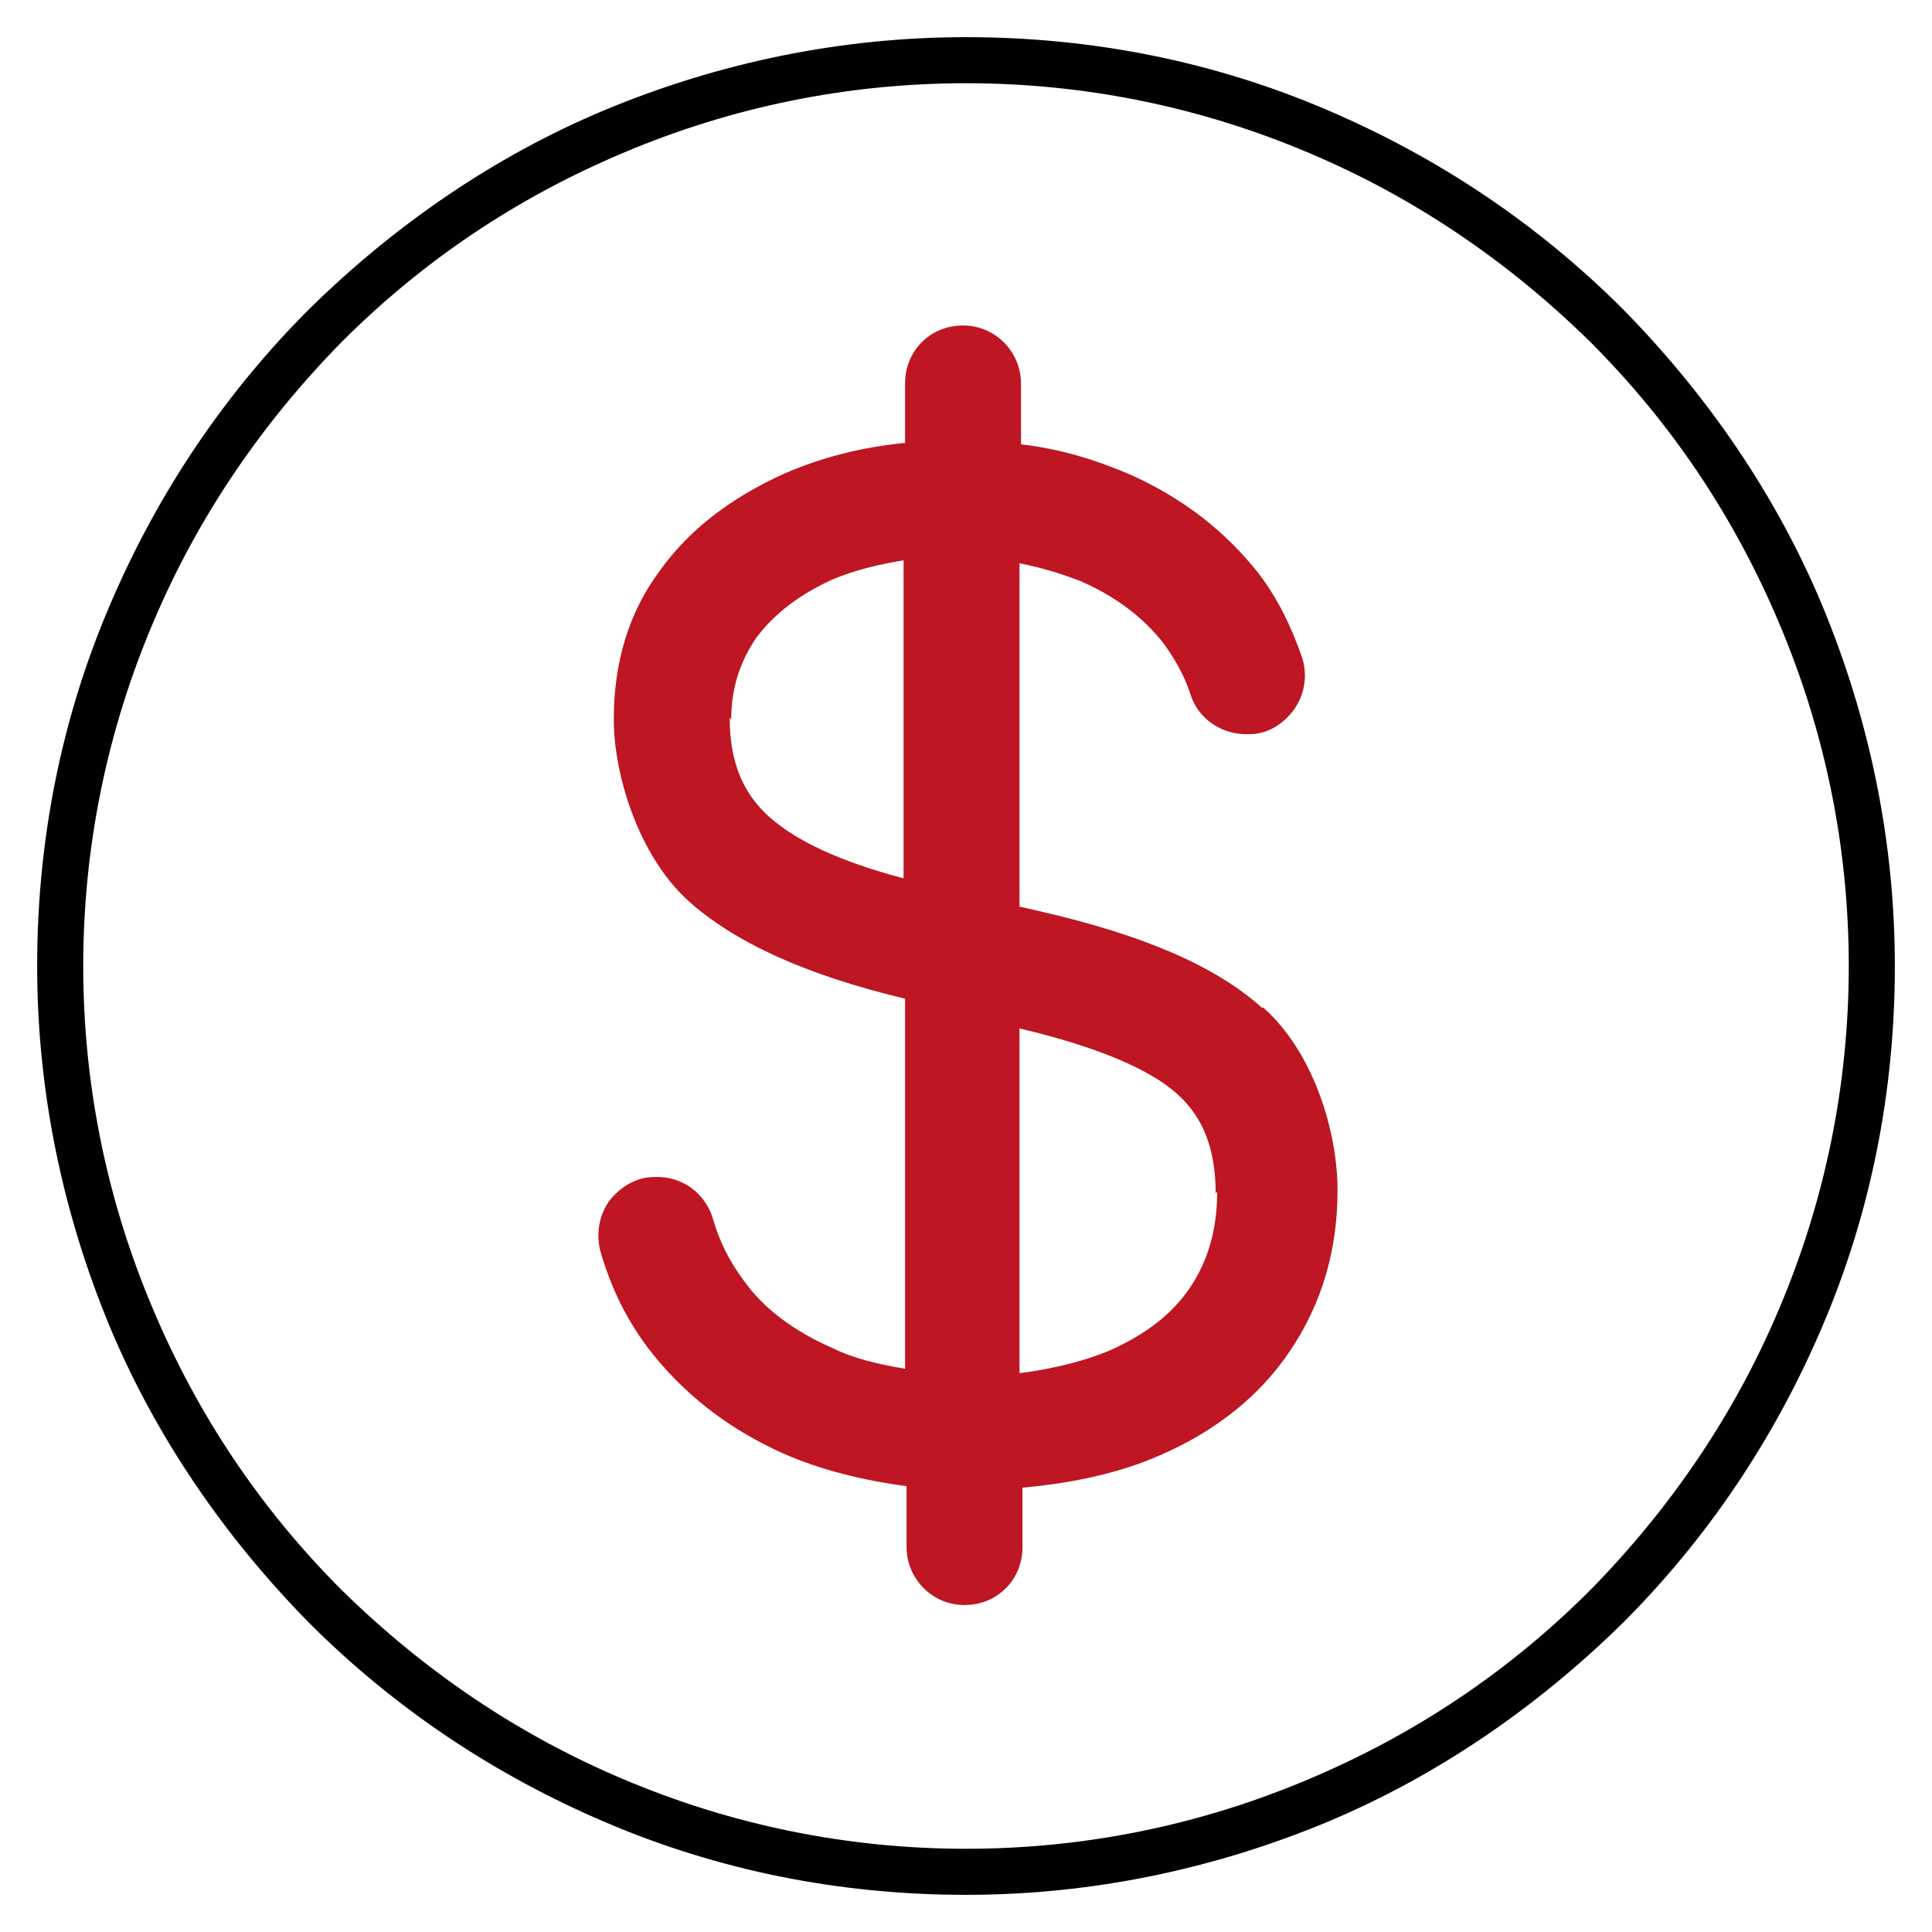<?xml version="1.0" encoding="UTF-8"?>
<svg xmlns="http://www.w3.org/2000/svg" version="1.1" viewBox="0 0 130 130">
  <defs>
    <style>
      .st0 {
        fill: #fff;
      }

      .st1 {
        fill: none;
      }

      .st2 {
        display: none;
      }

      .st3 {
        fill: #010101;
      }

      .st4 {
        stroke: #be1622;
        stroke-miterlimit: 10;
        stroke-width: .5px;
      }

      .st4, .st5 {
        fill: #be1622;
      }
    </style>
  </defs>
  <g id="pesos">
    <g>
      <path class="st5" d="M84.9,67.8c-3.1-2.8-8-4.9-15-6.5l-1.3-.3v-23.1c1.5.3,2.8.7,4.1,1.2,2.3,1,4.2,2.4,5.6,4.2.8,1.1,1.4,2.2,1.8,3.4.5,1.7,2.2,2.8,4,2.7h0c1.2,0,2.3-.7,3-1.7.7-1,.9-2.3.5-3.5-.7-2-1.6-3.9-2.9-5.6-2.2-2.8-5-5-8.5-6.6-2.3-1-4.8-1.8-7.5-2.1v-4.1c0-2.1-1.7-3.9-3.9-3.9s-3.9,1.7-3.9,3.9v4c-3,.3-5.7,1-8.2,2.1-3.5,1.6-6.3,3.7-8.3,6.5-2.1,2.8-3.1,6.2-3.1,10s1.7,9.2,5,12.2c3.1,2.8,7.9,5,14.6,6.6v24.9c-1.8-.3-3.5-.7-4.9-1.4-2.5-1.1-4.6-2.6-6-4.6-.9-1.2-1.6-2.6-2-4-.5-1.8-2.1-3-4-2.9-1.2,0-2.3.7-3,1.6-.7,1-.9,2.2-.6,3.4.7,2.4,1.7,4.5,3.2,6.5,2.3,3,5.3,5.4,9.1,7.1,2.5,1.1,5.3,1.8,8.3,2.2v4.1c0,2.1,1.7,3.9,3.9,3.9s3.9-1.7,3.9-3.9v-4c3.4-.3,6.6-1,9.3-2.2,3.7-1.6,6.7-4,8.7-7,2.1-3.1,3.2-6.7,3.2-10.8s-1.7-9.4-5-12.3ZM81.9,80.2c0,2.5-.6,4.6-1.8,6.4-1.2,1.8-3,3.2-5.5,4.3-1.7.7-3.7,1.2-6,1.5v-23.2c5.1,1.2,8.7,2.7,10.6,4.4,1.8,1.6,2.6,3.8,2.6,6.7ZM49.2,48.4c0-2.1.6-3.9,1.7-5.5,1.2-1.6,2.9-2.9,5.1-3.9,1.4-.6,3-1,4.8-1.3v21.4c-4.2-1.1-7.2-2.5-9-4.1-1.8-1.6-2.7-3.7-2.7-6.7Z"></path>
      <path class="st3" d="M122.6,40.7c-3.1-7.4-7.7-14.1-13.4-19.9-5.7-5.7-12.4-10.2-19.9-13.4-7.7-3.3-15.9-4.9-24.3-4.9s-16.6,1.7-24.3,4.9c-7.4,3.1-14.1,7.7-19.9,13.4-5.7,5.7-10.2,12.4-13.4,19.9-3.3,7.7-4.9,15.9-4.9,24.3s1.7,16.6,4.9,24.3c3.1,7.4,7.7,14.1,13.4,19.9,5.7,5.7,12.4,10.2,19.9,13.4,7.7,3.3,15.9,4.9,24.3,4.9s16.6-1.7,24.3-4.9c7.4-3.1,14.1-7.7,19.9-13.4,5.7-5.7,10.2-12.4,13.4-19.9,3.3-7.7,4.9-15.9,4.9-24.3s-1.7-16.6-4.9-24.3ZM119.7,88.1c-3,7.1-7.3,13.4-12.7,18.9-5.5,5.5-11.8,9.7-18.9,12.7-7.3,3.1-15.1,4.7-23.1,4.7s-15.8-1.6-23.1-4.7c-7.1-3-13.4-7.3-18.9-12.7-5.5-5.5-9.7-11.8-12.7-18.9-3.1-7.3-4.7-15.1-4.7-23.1s1.6-15.8,4.7-23.1c3-7.1,7.3-13.4,12.7-18.9,5.5-5.5,11.8-9.7,18.9-12.7,7.3-3.1,15.1-4.7,23.1-4.7s15.8,1.6,23.1,4.7c7.1,3,13.4,7.3,18.9,12.7,5.5,5.5,9.7,11.8,12.7,18.9,3.1,7.3,4.7,15.1,4.7,23.1s-1.6,15.8-4.7,23.1Z"></path>
    </g>
  </g>
  <g id="atencion_telef" class="st2">
    <g>
      <path class="st3" d="M122.6,40.7c-3.1-7.4-7.7-14.1-13.4-19.9-5.7-5.7-12.4-10.2-19.9-13.4-7.7-3.3-15.9-4.9-24.3-4.9s-16.6,1.7-24.3,4.9c-7.4,3.1-14.1,7.7-19.9,13.4-5.7,5.7-10.2,12.4-13.4,19.9-3.3,7.7-4.9,15.9-4.9,24.3s1.7,16.6,4.9,24.3c3.1,7.4,7.7,14.1,13.4,19.9,5.7,5.7,12.4,10.2,19.9,13.4,7.7,3.3,15.9,4.9,24.3,4.9s16.6-1.7,24.3-4.9c7.4-3.1,14.1-7.7,19.9-13.4,5.7-5.7,10.2-12.4,13.4-19.9,3.3-7.7,4.9-15.9,4.9-24.3s-1.7-16.6-4.9-24.3ZM119.7,88.1c-3,7.1-7.3,13.4-12.7,18.9-5.5,5.5-11.8,9.7-18.9,12.7-7.3,3.1-15.1,4.7-23.1,4.7s-15.8-1.6-23.1-4.7c-7.1-3-13.4-7.3-18.9-12.7-5.5-5.5-9.7-11.8-12.7-18.9-3.1-7.3-4.7-15.1-4.7-23.1s1.6-15.8,4.7-23.1c3-7.1,7.3-13.4,12.7-18.9,5.5-5.5,11.8-9.7,18.9-12.7,7.3-3.1,15.1-4.7,23.1-4.7s15.8,1.6,23.1,4.7c7.1,3,13.4,7.3,18.9,12.7,5.5,5.5,9.7,11.8,12.7,18.9,3.1,7.3,4.7,15.1,4.7,23.1s-1.6,15.8-4.7,23.1Z"></path>
      <g>
        <path class="st0" d="M98.7,91.8c-.8-5.4-1.5-7.5-9-8.3-2.8-.3-10.6-1.1-13.5-2.8-2.9-1.6-2.4-9.9-2.4-9.9h-15.8s.5,8.2-2.4,9.9c-2.9,1.6-10.6,2.4-13.5,2.8-7.5.9-8.2,2.9-9,8.3-.7,4.3-.7,10.2-.7,10.2h67s0-5.8-.7-10.2Z"></path>
        <path class="st4" d="M99.4,103.1H32.3c-.3,0-.6-.1-.8-.3-.2-.2-.3-.5-.3-.8,0-.2,0-5.9.7-10.3.9-6,2-8.4,10-9.3h.5c3-.4,10-1.2,12.5-2.6,1.6-.9,2-5.7,1.8-8.8,0-.3,0-.6.3-.9.2-.2.5-.4.8-.4h15.8c.3,0,.6.1.8.4.2.2.3.5.3.9-.2,3.1.3,7.9,1.8,8.8,2.5,1.4,9.5,2.2,12.5,2.6h.5c8,1,9.1,3.4,10,9.4.7,4.4.7,10.1.7,10.3,0,.3-.1.6-.3.8-.2.2-.5.3-.8.3ZM33.5,100.8h64.7c0-1.9-.2-5.8-.7-8.8-.7-4.9-1-6.6-8-7.4h-.5c-3.4-.4-10.5-1.2-13.4-2.9-2.8-1.6-3.1-7.1-3-9.7h-13.4c0,2.7-.3,8.2-3,9.7-2.9,1.7-10,2.5-13.4,2.9h-.5c-7,.9-7.3,2.5-8,7.4-.5,3.1-.6,6.9-.7,8.8Z"></path>
        <path class="st0" d="M83.6,50.2h-.4c.1-1.2.3-2.4.4-3.5.8-5.8,2.5-22.8-17.8-22.8s-18.6,17-17.8,22.8c.1,1.1.3,2.3.4,3.5h-.4c-3.1-2.3-3.3,3.7-2.1,5.7,1.1,1.7,1.1,1.9,1.7,3.7.5,1.4,1.3,1.6,1.9,1.4,0,.8.2,1.5.2,2.1.3,3.1,7.8,9.4,9.5,11.4,1.6,1.8,4.3,1.1,5.1,1.1.9,0,1.3,0,1.3,0,0,0,.4,0,1.3,0,.9,0,3.5.8,5.1-1.1,1.7-2,9.2-8.2,9.5-11.4,0-.6.1-1.3.2-2.1.7.2,1.4,0,1.9-1.4.6-1.9.7-2,1.7-3.7,1.3-2,1-8-2.1-5.7Z"></path>
        <path class="st4" d="M69.1,77c-.6,0-1.2,0-1.6-.1-.2,0-.3,0-.4,0h-1.2c0,0-1.2,0-1.2,0-.1,0-.3,0-.4,0-.4,0-1,.1-1.6.1-1.7,0-3.1-.6-4-1.7-.4-.5-1.2-1.2-2.1-2.1-4.1-3.9-7.5-7.4-7.7-9.9,0-.3,0-.7-.1-1.1-.7-.2-1.5-.7-2-2.1v-.4c-.6-1.5-.7-1.6-1.6-3.1-1.1-1.7-1.2-5-.3-6.7.5-.9,1.4-1.4,2.3-1.3,0-.6-.1-1.2-.2-1.7-.4-3.1-1.6-12.4,3.7-18.5,3.3-3.7,8.4-5.6,15.2-5.6s12,1.9,15.2,5.6c5.4,6.1,4.1,15.4,3.7,18.5,0,.6-.1,1.1-.2,1.7,1,0,1.8.4,2.3,1.3.9,1.7.8,5-.3,6.7-.9,1.4-1,1.6-1.5,3.1v.4c-.6,1.4-1.4,1.9-2.1,2.1,0,.4,0,.8-.1,1.1-.2,2.6-3.6,6-7.7,9.9-.9.9-1.7,1.7-2.1,2.1-1,1.1-2.3,1.7-4,1.7ZM65.9,74.4s0,0,0,0h1.3c.2,0,.4,0,.6.1.4,0,.8.1,1.3.1,1,0,1.8-.3,2.3-.9.5-.5,1.3-1.3,2.3-2.3,2.4-2.3,6.8-6.6,7-8.5,0-.6.1-1.3.2-2.1,0-.3.2-.6.5-.8.3-.2.6-.3.9-.2,0,0,0,0,.1,0,.2,0,.4-.6.5-.7v-.4c.7-1.6.8-1.9,1.9-3.6.8-1.2.6-4.1.1-4.5,0,0-.2,0-.5.3-.2.1-.4.2-.7.2h-.4c-.3,0-.6-.1-.9-.4-.2-.2-.3-.6-.3-.9.1-1.2.3-2.4.4-3.5.4-2.8,1.5-11.4-3.2-16.7-2.8-3.2-7.4-4.8-13.5-4.8s-10.7,1.6-13.5,4.8c-4.7,5.3-3.5,13.9-3.2,16.7.1,1.1.3,2.3.4,3.5,0,.3,0,.7-.3.9-.2.2-.5.4-.9.4h-.4c-.2,0-.5,0-.7-.2-.4-.3-.6-.3-.6-.3-.5.4-.6,3.2.2,4.5,1,1.6,1.2,2,1.7,3.6v.4c.2.1.4.7.6.7s0,0,.1,0c.3,0,.7,0,.9.2.3.2.4.5.5.8,0,.8.2,1.5.2,2.1.2,1.9,4.6,6.2,7,8.5,1,1,1.8,1.7,2.3,2.3.5.6,1.2.9,2.3.9s.9,0,1.3-.1c.2,0,.5,0,.6,0h1.3c0,0,0,0,0,0Z"></path>
        <path class="st0" d="M79.6,23.9c-4.3-1.9-6.4-.8-6.4-.8h0c-1.2-1.2-4.1-3.3-10.7-2.4-9.1,1.2-10,3.3-13.3,2.5,0,0-1.5,2.6-2.2,5.9-1.3,6.3-1.3,12.8,1.3,20.5.8,3.1,1.6,5.4,1.6,5.4,0,0-.9-11.1.9-15.5,1.7-4.4,7.7-5.4,9.7-3.4,2,1.9,5.4,1.7,5.4,1.7,0,0,3.4.2,5.4-1.7,1.7-1.6,6.2-1.2,8.6,1.6l.8,1.2c.1.2.2.4.3.6,1.7,4.4.9,15.5.9,15.5,0,0,1.9-5.1,2.6-10.7h0c2.4-14-.9-18.5-4.8-20.2Z"></path>
        <path class="st4" d="M49.9,56c-.5,0-.9-.3-1.1-.8,0,0-.8-2.3-1.6-5.5-2.4-7-2.8-13.7-1.3-21,.7-3.4,2.2-6.1,2.3-6.2.3-.4.8-.7,1.3-.5,1.4.3,2.3,0,4.1-.5,1.8-.6,4.3-1.4,8.8-2,1.1-.2,2.2-.2,3.2-.2,4.2,0,6.7,1.4,8,2.5.4,0,.8-.1,1.4-.1,1.5,0,3.2.4,5.1,1.2,5.8,2.6,7.6,9.4,5.5,21.5-.7,5.6-2.5,10.7-2.6,10.9-.2.5-.8.8-1.3.7-.6-.1-.9-.6-.9-1.2,0-.1.8-10.9-.8-15,0-.2-.1-.3-.2-.5l-.7-1c-1.1-1.3-3-2.1-4.8-2.1s-1.7.2-2.1.6c-1.9,1.8-4.8,2-5.9,2s-.3,0-.3,0c0,0-.2,0-.3,0-1.1,0-4-.2-5.9-2-.4-.4-1.2-.6-2.1-.6-2.1,0-4.7,1.1-5.7,3.6-1.5,3.8-.9,13.2-.8,14.8,0,0,0,.2,0,.3,0,.6-.5,1.1-1.1,1.1,0,0,0,0,0,0ZM49.8,24.4c-.5.9-1.2,2.7-1.7,4.8-1.2,5.9-1.1,11.3.4,17,.1-2.8.4-5.6,1.1-7.4,1.4-3.5,5-5.1,7.9-5.1s2.9.4,3.7,1.3c1.3,1.3,3.6,1.4,4.3,1.4s.2,0,.3,0c0,0,0,0,.1,0,0,0,.1,0,.3,0,.7,0,3-.1,4.3-1.4.8-.8,2.2-1.3,3.7-1.3,2.5,0,5,1.1,6.6,3,0,0,0,0,0,0l.8,1.2s0,0,0,.1c.1.2.3.5.4.8.6,1.6.9,3.8,1.1,6.2,0-.4.1-.7.2-1.1,2.4-14.3-1.2-17.7-4.2-19-1.9-.9-3.3-1-4.2-1s-1.2.1-1.2.2c-.1,0-.2,0-.3.1-.4,0-.7,0-1-.4-.8-.9-2.7-2.3-6.8-2.3s-1.8,0-2.8.2c-4.3.6-6.7,1.3-8.4,1.9-1.6.5-2.9.9-4.4.7Z"></path>
        <path class="st4" d="M69.7,70.6c-.6,0-1.1-.5-1.1-1.1s.5-1.1,1.1-1.1c6,0,10.3-1.5,12.8-4.3,2.9-3.3,2.5-7.4,2.5-7.4,0-.6.4-1.2,1-1.3.6,0,1.2.4,1.3,1,0,.2.6,5.1-3,9.2-3,3.4-7.9,5.1-14.6,5.1Z"></path>
        <path class="st0" d="M89.6,52.8c0-4.2-1.8-7.7-3.9-7.7h0s-1.4,0-1.4,0v.5c-1.6,1.1-2.9,3.9-2.9,7.2s1.3,6.1,2.9,7.2v.5h1.4c2.2,0,3.9-3.5,3.9-7.7Z"></path>
        <path class="st4" d="M85.7,61.6h-1.4c-.6,0-1.1-.5-1.1-1.1-1.7-1.5-2.9-4.6-2.9-7.8s1.1-6.2,2.9-7.8c0-.6.5-1.1,1.1-1.1h1.4s0,0,.1,0c2.8.1,4.9,3.9,4.9,8.8s-2.1,8.7-4.9,8.8c0,0,0,0-.1,0ZM85.2,59.3h.4s0,0,0,0c1.2,0,2.8-2.5,2.8-6.5s-1.6-6.5-2.8-6.5c0,0,0,0,0,0h-.4c0,.1-.2.2-.3.3-1.2.8-2.4,3.2-2.4,6.3s1.2,5.5,2.4,6.3c.1,0,.2.2.3.3Z"></path>
        <path class="st0" d="M85.8,58.9c0,1-.7,1.8-1.5,1.8h-1.5c-.8,0-1.5-.8-1.5-1.8v-12.1c0-1,.7-1.8,1.5-1.8h1.5c.8,0,1.5.8,1.5,1.8v12.1Z"></path>
        <path class="st4" d="M84.3,61.8h-1.5c-1.4,0-2.6-1.3-2.6-3v-12.1c0-1.6,1.2-3,2.6-3h1.5c1.4,0,2.6,1.3,2.6,3v12.1c0,1.6-1.2,3-2.6,3ZM82.9,46.1c0,0-.3.2-.3.7v12.1c0,.4.2.7.3.7h1.5c0,0,.3-.2.3-.7v-12.1c0-.4-.2-.7-.3-.7h-1.5Z"></path>
        <path class="st0" d="M42.1,52.8c0-4.2,1.8-7.7,3.9-7.7h0s1.4,0,1.4,0v.5c1.6,1.1,2.9,3.9,2.9,7.2s-1.3,6.1-2.9,7.2v.5h-1.4c-2.2,0-3.9-3.5-3.9-7.7Z"></path>
        <path class="st4" d="M47.5,61.6h-1.4s0,0-.1,0c-2.8-.1-4.9-3.9-4.9-8.8s2.1-8.7,4.9-8.8c0,0,0,0,.1,0h1.4c.6,0,1.1.5,1.1,1.1,1.7,1.5,2.9,4.6,2.9,7.8s-1.1,6.2-2.9,7.8c0,.6-.5,1.1-1.1,1.1ZM46.1,59.3h.4c0-.1.2-.2.3-.3,1.2-.8,2.4-3.2,2.4-6.3s-1.2-5.5-2.4-6.3c-.1,0-.2-.2-.3-.3h-.4s0,0,0,0c-1.2,0-2.8,2.5-2.8,6.5s1.6,6.5,2.8,6.5c0,0,0,0,0,0Z"></path>
        <path class="st0" d="M45.9,58.9c0,1,.7,1.8,1.5,1.8h1.5c.8,0,1.5-.8,1.5-1.8v-12.1c0-1-.7-1.8-1.5-1.8h-1.5c-.8,0-1.5.8-1.5,1.8v12.1Z"></path>
        <path class="st4" d="M48.9,61.8h-1.5c-1.4,0-2.6-1.3-2.6-3v-12.1c0-1.6,1.2-3,2.6-3h1.5c1.4,0,2.6,1.3,2.6,3v12.1c0,1.6-1.2,3-2.6,3ZM47.4,46.1c0,0-.3.2-.3.7v12.1c0,.4.2.7.3.7h1.5c0,0,.3-.2.3-.7v-12.1c0-.4-.2-.7-.3-.7h-1.5Z"></path>
        <path class="st4" d="M85.7,46.9c-.6,0-1.1-.5-1.1-1.1,0-10.8-8.4-19.6-18.7-19.6s-18.7,8.8-18.7,19.6-.5,1.1-1.1,1.1-1.1-.5-1.1-1.1c0-12,9.4-21.9,21-21.9s21,9.8,21,21.9-.5,1.1-1.1,1.1Z"></path>
        <path class="st0" d="M66.1,67.8h5.4c.9,0,1.6.7,1.6,1.6h0c0,.9-.7,1.6-1.6,1.6h-5.4c-.9,0-1.6-.7-1.6-1.6h0c0-.9.7-1.6,1.6-1.6Z"></path>
        <path class="st4" d="M71.5,72.2h-5.4c-1.5,0-2.7-1.2-2.7-2.7s1.2-2.8,2.7-2.8h5.4c1.5,0,2.7,1.2,2.7,2.7s-1.2,2.8-2.7,2.8ZM66.1,69c-.2,0-.4.2-.4.4s.2.5.4.5h5.4c.2,0,.4-.2.4-.4s-.2-.5-.4-.5h-5.4Z"></path>
        <path class="st0" d="M65.7,81.4l-8.3-3.6h0c-.4,1.3-.9,2.4-1.8,2.9-2.9,1.6-10.6,2.4-13.5,2.8-7.5.9-8.2,2.9-9,8.3-.7,4.3-.7,10.2-.7,10.2h67s0-5.8-.7-10.2c-.8-5.4-1.5-7.5-9-8.3-2.8-.3-10.6-1.1-13.5-2.8-.9-.5-1.4-1.6-1.8-2.9h0s-8.7,3.6-8.7,3.6Z"></path>
        <path class="st4" d="M99.4,103.1s0,0,0,0H32.3c-.3,0-.6-.1-.8-.3-.2-.2-.3-.5-.3-.8,0-.2,0-5.9.7-10.3.9-6,2-8.4,10-9.3h.5c3-.4,10-1.2,12.5-2.6.5-.3.9-1.1,1.3-2.2.2-.6.9-1,1.6-.7l7.9,3.4,8.2-3.4c.4-.1.8-.1,1.1.1.2.2.4.4.5.6.3,1.1.8,1.9,1.3,2.2,2.5,1.4,9.5,2.2,12.5,2.6h.5c8,1,9.1,3.4,10,9.4.6,3.9.7,8.9.7,10.1,0,0,0,.2,0,.2,0,.6-.5,1.1-1.1,1.1ZM33.5,100.8h64.7c0-1.9-.2-5.8-.7-8.8-.7-4.9-1-6.6-8-7.4h-.5c-3.4-.4-10.5-1.2-13.4-2.9-.8-.5-1.4-1.2-1.9-2.3l-7.5,3.1c-.3.1-.6.1-.9,0l-7.2-3.1c-.5,1.1-1.1,1.9-1.9,2.3-2.9,1.7-10,2.5-13.4,2.9h-.5c-7,.9-7.3,2.5-8,7.4-.5,3.1-.6,6.9-.7,8.8Z"></path>
        <polygon class="st0" points="66.3 85.9 65.9 85.3 65.5 85.9 61.4 101.3 63.7 102 65.9 102 68 102 70.3 101.3 66.3 85.9"></polygon>
        <path class="st4" d="M68,103.1h-4.2c-.1,0-.2,0-.3,0l-2.3-.7c-.6-.2-.9-.8-.8-1.4l4-15.4c0-.1,0-.3.2-.4l.4-.6c.2-.3.6-.5.9-.5h0c.4,0,.7.2.9.5l.4.6c0,.1.1.2.2.4l4,15.4c.2.6-.2,1.2-.8,1.4l-2.3.7c-.1,0-.2,0-.3,0ZM63.9,100.8h3.9l1.1-.3-3-11.6-3,11.6,1.1.3Z"></path>
        <path class="st0" d="M50.3,82.3h0c-3.1.6-6.5,1-8.2,1.2-7.5.9-8.2,2.9-9,8.3-.7,4.3-.7,10.2-.7,10.2h31.4l-13.4-19.7Z"></path>
        <path class="st4" d="M63.7,103.1h-31.4c-.3,0-.6-.1-.8-.3-.2-.2-.3-.5-.3-.8,0-.2,0-5.9.7-10.3.9-6,2-8.4,10-9.3h.5c1.8-.3,4.9-.6,7.6-1.2.4,0,.9,0,1.2.5l13.4,19.7c.2.4.3.8,0,1.2-.2.4-.6.6-1,.6ZM33.5,100.8h28l-11.8-17.3c-2.7.5-5.4.8-7.1,1h-.5c-7,.9-7.3,2.5-8,7.4-.5,3.1-.6,6.9-.7,8.8Z"></path>
        <path class="st0" d="M99.4,102s0-5.8-.7-10.2c-.8-5.4-1.5-7.5-9-8.3-1.7-.2-5.1-.6-8.2-1.2h0l-13.4,19.7h31.4Z"></path>
        <path class="st4" d="M99.4,103.1h-31.4c-.4,0-.8-.2-1-.6-.2-.4-.2-.8,0-1.2l13.4-19.7c.3-.4.7-.6,1.2-.5,2.8.5,5.8.9,7.6,1.1h.5c8,1,9.1,3.4,10,9.4.7,4.4.7,10.1.7,10.3,0,.3-.1.6-.3.8-.2.2-.5.3-.8.3ZM70.2,100.8h28c0-1.9-.2-5.8-.7-8.8-.7-4.9-1-6.6-8-7.4h-.5c-1.7-.3-4.4-.6-7.1-1l-11.8,17.3Z"></path>
        <polygon class="st0" points="63 84.2 65.7 87.1 68.8 84.2 65.7 81.4 63 84.2"></polygon>
        <path class="st4" d="M65.7,88.2c-.3,0-.6-.1-.8-.4l-2.7-2.9c-.4-.4-.4-1.2,0-1.6l2.7-2.8c.4-.4,1.1-.5,1.6,0l3.2,2.8c.2.2.4.5.4.9,0,.3-.1.6-.4.9l-3.1,2.9c-.2.2-.5.3-.8.3ZM64.6,84.2l1.2,1.2,1.4-1.2-1.4-1.2-1.2,1.2Z"></path>
        <polygon class="st0" points="65.7 81.4 60.2 87.1 54.7 81.4 57.4 77.8 65.7 81.4"></polygon>
        <path class="st4" d="M60.2,88.2c-.3,0-.6-.1-.8-.3l-5.5-5.6c-.4-.4-.4-1-.1-1.5l2.7-3.6c.3-.4.9-.6,1.4-.4l8.3,3.6c.3.1.6.5.7.8,0,.4,0,.8-.3,1l-5.5,5.6c-.2.2-.5.3-.8.3ZM56.2,81.3l4,4.1,3.5-3.6-6-2.6-1.5,2.1Z"></path>
        <polygon class="st0" points="65.7 81.4 71.2 87.1 76.7 81.4 74 77.8 65.7 81.4"></polygon>
        <path class="st4" d="M71.2,88.2c-.3,0-.6-.1-.8-.3l-5.5-5.6c-.3-.3-.4-.7-.3-1,0-.4.3-.7.7-.8l8.3-3.6c.5-.2,1.1,0,1.4.4l2.7,3.6c.3.5.3,1.1,0,1.5l-5.5,5.6c-.2.2-.5.3-.8.3ZM67.7,81.8l3.5,3.6,4-4.1-1.5-2.1-6,2.6Z"></path>
      </g>
    </g>
  </g>
  <g id="amion" class="st2">
    <g>
      <path class="st1" d="M117.5,42.8c-2.9-6.8-7-12.9-12.2-18.1-5.2-5.2-11.3-9.3-18.1-12.2-7-3-14.5-4.5-22.2-4.5s-15.2,1.5-22.2,4.5c-6.8,2.9-12.9,7-18.1,12.2-5.2,5.2-9.3,11.3-12.2,18.1-3,7-4.5,14.5-4.5,22.2s1.5,15.2,4.5,22.2c2.9,6.8,7,12.9,12.2,18.1,5.2,5.2,11.3,9.3,18.1,12.2,7,3,14.5,4.5,22.2,4.5s15.2-1.5,22.2-4.5c6.8-2.9,12.9-7,18.1-12.2,5.2-5.2,9.3-11.3,12.2-18.1,3-7,4.5-14.5,4.5-22.2s-1.5-15.2-4.5-22.2Z"></path>
      <path class="st1" d="M117.5,42.8c-2.9-6.8-7-12.9-12.2-18.1-5.2-5.2-11.3-9.3-18.1-12.2-7-3-14.5-4.5-22.2-4.5s-15.2,1.5-22.2,4.5c-6.8,2.9-12.9,7-18.1,12.2-5.2,5.2-9.3,11.3-12.2,18.1-3,7-4.5,14.5-4.5,22.2s1.5,15.2,4.5,22.2c2.9,6.8,7,12.9,12.2,18.1,5.2,5.2,11.3,9.3,18.1,12.2,7,3,14.5,4.5,22.2,4.5s15.2-1.5,22.2-4.5c6.8-2.9,12.9-7,18.1-12.2,5.2-5.2,9.3-11.3,12.2-18.1,3-7,4.5-14.5,4.5-22.2s-1.5-15.2-4.5-22.2Z"></path>
      <path class="st3" d="M122.6,40.7c-3.1-7.4-7.7-14.1-13.4-19.9-5.7-5.7-12.4-10.2-19.9-13.4-7.7-3.3-15.9-4.9-24.3-4.9s-16.6,1.7-24.3,4.9c-7.4,3.1-14.1,7.7-19.9,13.4-5.7,5.7-10.2,12.4-13.4,19.9-3.3,7.7-4.9,15.9-4.9,24.3s1.7,16.6,4.9,24.3c3.1,7.4,7.7,14.1,13.4,19.9,5.7,5.7,12.4,10.2,19.9,13.4,7.7,3.3,15.9,4.9,24.3,4.9s16.6-1.7,24.3-4.9c7.4-3.1,14.1-7.7,19.9-13.4,5.7-5.7,10.2-12.4,13.4-19.9,3.3-7.7,4.9-15.9,4.9-24.3s-1.7-16.6-4.9-24.3ZM119.7,88.1c-3,7.1-7.3,13.4-12.7,18.9-5.5,5.5-11.8,9.7-18.9,12.7-7.3,3.1-15.1,4.7-23.1,4.7s-15.8-1.6-23.1-4.7c-7.1-3-13.4-7.3-18.9-12.7-5.5-5.5-9.7-11.8-12.7-18.9-3.1-7.3-4.7-15.1-4.7-23.1s1.6-15.8,4.7-23.1c3-7.1,7.3-13.4,12.7-18.9,5.5-5.5,11.8-9.7,18.9-12.7,7.3-3.1,15.1-4.7,23.1-4.7s15.8,1.6,23.1,4.7c7.1,3,13.4,7.3,18.9,12.7,5.5,5.5,9.7,11.8,12.7,18.9,3.1,7.3,4.7,15.1,4.7,23.1s-1.6,15.8-4.7,23.1Z"></path>
      <g>
        <path class="st5" d="M98.2,61.6l-4.3-7.2c-.4-.6-1-1-1.7-1h-9.6c-1,0-1.8.8-1.8,1.8v7.5c0,1,.8,1.8,1.8,1.8h13.9c.7,0,1.4-.4,1.7-1,.4-.6.3-1.4,0-2ZM83.6,61.8v-5.6h8.1l3.3,5.6h-11.4Z"></path>
        <path class="st5" d="M108,80.1v-12.7c0-1-.3-1.9-.8-2.7l-8.7-14.8c-1-1.6-2.7-2.6-4.6-2.6h-17v-5.5c0-3.3-2.7-6.1-6.1-6.1h-37.5c-3.3,0-6.1,2.7-6.1,6.1v35c0,1.4.5,2.7,1.3,3.7-.8.7-1.3,1.7-1.3,2.8s.4,1.9,1.1,2.6c.7.7,1.6,1.1,2.6,1.1h6.5c.8,4.8,5,8.4,9.9,8.4s9.1-3.6,9.9-8.4h23.7c.8,4.8,5,8.4,9.9,8.4s9.1-3.6,9.9-8.4h5.6c1.6,0,2.8-1.3,2.8-2.8v-1.6c0-1-.5-1.9-1.3-2.4ZM97.8,85.5c0,3.7-3.1,6.8-6.9,6.8s-6.8-3-6.9-6.8h0c0,0,0,0,0-.1,0-3.8,3.1-6.9,6.9-6.9s6.9,3.1,6.9,6.8h0s0,.2,0,.2ZM91,75.3c-5,0-9.2,3.7-9.9,8.5h-23.7c0-.3-.1-.6-.2-.9h18.2c.9,0,1.6-.7,1.6-1.6v-30.8h17c.8,0,1.5.4,1.9,1.1l8.7,14.8c.2.3.3.7.3,1.1v13.8c0,.8.6,1.4,1.3,1.6v1h-5.3c-.7-4.8-5-8.5-9.9-8.5ZM47.4,92.2c-3.8,0-6.9-3.1-6.9-6.9s3.1-6.9,6.9-6.9,6.9,3.1,6.9,6.9-3.1,6.9-6.9,6.9ZM39.1,79.7h-5.8c-1.6,0-2.9-1.3-2.9-2.9v-35c0-1.6,1.3-2.9,2.9-2.9h37.5c1.6,0,2.9,1.3,2.9,2.9v37.8h-18c-1.9-2.8-5-4.4-8.3-4.4s-6.4,1.6-8.3,4.4ZM30.6,83.7c0,0-.1-.2-.1-.3,0-.3.2-.5.5-.5h6.7c0,.3-.1.6-.2.9h-6.5c-.1,0-.2,0-.3-.1Z"></path>
      </g>
    </g>
  </g>
  <g id="cucarda" class="st2">
    <g>
      <path class="st1" d="M117.5,42.8c-2.9-6.8-7-12.9-12.2-18.1-5.2-5.2-11.3-9.3-18.1-12.2-7-3-14.5-4.5-22.2-4.5s-15.2,1.5-22.2,4.5c-6.8,2.9-12.9,7-18.1,12.2-5.2,5.2-9.3,11.3-12.2,18.1-3,7-4.5,14.5-4.5,22.2s1.5,15.2,4.5,22.2c2.9,6.8,7,12.9,12.2,18.1,5.2,5.2,11.3,9.3,18.1,12.2,7,3,14.5,4.5,22.2,4.5s15.2-1.5,22.2-4.5c6.8-2.9,12.9-7,18.1-12.2,5.2-5.2,9.3-11.3,12.2-18.1,3-7,4.5-14.5,4.5-22.2s-1.5-15.2-4.5-22.2Z"></path>
      <path class="st1" d="M117.5,42.8c-2.9-6.8-7-12.9-12.2-18.1-5.2-5.2-11.3-9.3-18.1-12.2-7-3-14.5-4.5-22.2-4.5s-15.2,1.5-22.2,4.5c-6.8,2.9-12.9,7-18.1,12.2-5.2,5.2-9.3,11.3-12.2,18.1-3,7-4.5,14.5-4.5,22.2s1.5,15.2,4.5,22.2c2.9,6.8,7,12.9,12.2,18.1,5.2,5.2,11.3,9.3,18.1,12.2,7,3,14.5,4.5,22.2,4.5s15.2-1.5,22.2-4.5c6.8-2.9,12.9-7,18.1-12.2,5.2-5.2,9.3-11.3,12.2-18.1,3-7,4.5-14.5,4.5-22.2s-1.5-15.2-4.5-22.2Z"></path>
      <path class="st3" d="M122.6,40.7c-3.1-7.4-7.7-14.1-13.4-19.9-5.7-5.7-12.4-10.2-19.9-13.4-7.7-3.3-15.9-4.9-24.3-4.9s-16.6,1.7-24.3,4.9c-7.4,3.1-14.1,7.7-19.9,13.4-5.7,5.7-10.2,12.4-13.4,19.9-3.3,7.7-4.9,15.9-4.9,24.3s1.7,16.6,4.9,24.3c3.1,7.4,7.7,14.1,13.4,19.9,5.7,5.7,12.4,10.2,19.9,13.4,7.7,3.3,15.9,4.9,24.3,4.9s16.6-1.7,24.3-4.9c7.4-3.1,14.1-7.7,19.9-13.4,5.7-5.7,10.2-12.4,13.4-19.9,3.3-7.7,4.9-15.9,4.9-24.3s-1.7-16.6-4.9-24.3ZM119.7,88.1c-3,7.1-7.3,13.4-12.7,18.9-5.5,5.5-11.8,9.7-18.9,12.7-7.3,3.1-15.1,4.7-23.1,4.7s-15.8-1.6-23.1-4.7c-7.1-3-13.4-7.3-18.9-12.7-5.5-5.5-9.7-11.8-12.7-18.9-3.1-7.3-4.7-15.1-4.7-23.1s1.6-15.8,4.7-23.1c3-7.1,7.3-13.4,12.7-18.9,5.5-5.5,11.8-9.7,18.9-12.7,7.3-3.1,15.1-4.7,23.1-4.7s15.8,1.6,23.1,4.7c7.1,3,13.4,7.3,18.9,12.7,5.5,5.5,9.7,11.8,12.7,18.9,3.1,7.3,4.7,15.1,4.7,23.1s-1.6,15.8-4.7,23.1Z"></path>
      <g>
        <path class="st5" d="M95.9,57.8h0c1.2-1.1,2.6-2.4,2.6-4.2s-1.4-3-2.7-4.2c-.6-.5-1.5-1.3-1.5-1.7,0-.4.4-1.5.8-2.3.7-1.5,1.5-3.2.9-4.8-.7-1.6-2.4-2.2-4-2.8-.8-.3-1.9-.7-2.1-1-.2-.3-.2-1.6-.1-2.4,0-1.6.2-3.5-1-4.7-1.2-1.2-3.1-1.1-4.7-1-.8,0-2,.1-2.4-.1-.3-.2-.7-1.4-1-2.1-.5-1.6-1.2-3.3-2.8-4-1.6-.7-3.3.1-4.8.8-.7.3-1.8.9-2.3.8-.4,0-1.2-1-1.7-1.5-1.1-1.2-2.4-2.7-4.2-2.7s-3,1.4-4.2,2.7c-.5.6-1.3,1.5-1.7,1.5-.4,0-1.5-.4-2.3-.8-1.5-.7-3.2-1.5-4.8-.8-1.6.7-2.2,2.4-2.8,4-.3.8-.7,1.9-1,2.1-.3.2-1.6.2-2.4.1-1.6,0-3.5-.2-4.7,1-1.2,1.2-1.1,3.1-1,4.8,0,.8.1,2-.1,2.3-.2.3-1.4.7-2.1,1-1.6.6-3.3,1.2-4,2.8-.7,1.6.1,3.3.8,4.8.4.7.9,1.8.8,2.3,0,.4-1,1.2-1.5,1.7-1.2,1.1-2.7,2.4-2.7,4.2s1.5,3.1,2.7,4.2c.5.5,1.5,1.3,1.5,1.7,0,.4-.4,1.5-.8,2.3-.7,1.5-1.5,3.2-.8,4.8.7,1.6,2.4,2.2,4,2.8.8.3,1.9.7,2.1,1,.2.3.2,1.6.1,2.4,0,1.6-.2,3.5,1,4.7,1.2,1.2,3.1,1.1,4.7,1l-10.4,17.9c-.7,1.2-.6,2.7.2,3.8.9,1.1,2.2,1.6,3.6,1.3l7.8-2c.1,0,.3,0,.4.2l4.1,7.9c.6,1.3,1.9,2,3.3,1.9,1.4-.1,2.6-1,3-2.3l6.8-19.9c.1,0,.3,0,.4,0l6.8,19.9c.5,1.3,1.6,2.2,3,2.3,0,0,.2,0,.3,0,1.3,0,2.5-.7,3.1-1.9l4.1-7.9c0-.1.2-.2.4-.2l7.8,2c1.4.4,2.8-.1,3.6-1.3.9-1.1.9-2.6.2-3.8l-10.4-17.9c1.6,0,3.5.2,4.7-1,1.2-1.2,1.1-3.1,1-4.7,0-.8-.1-2,.1-2.4.2-.3,1.4-.7,2.1-1,1.6-.5,3.3-1.2,4-2.8.7-1.6-.1-3.3-.9-4.8-.3-.7-.9-1.8-.8-2.2,0-.4,1-1.2,1.5-1.7ZM93.1,65.3c-.1.3-1.5.8-2.1,1-1.4.5-2.9,1-3.7,2.2-.8,1.2-.7,2.8-.6,4.3,0,.6.1,2.1-.1,2.4-.2.2-1.7.2-2.4.1-1.5,0-3.1-.2-4.3.7-1.2.8-1.7,2.3-2.2,3.7-.2.6-.7,2-1,2.1-.3.1-1.6-.5-2.2-.8-1.4-.7-2.8-1.3-4.2-1-1.4.3-2.4,1.4-3.4,2.5-.5.5-1.4,1.6-1.8,1.6s-1.3-1.1-1.8-1.6c-1-1.1-2-2.2-3.4-2.5-.2,0-.5,0-.7,0-1.2,0-2.4.6-3.5,1.1-.6.3-1.9.9-2.2.8-.3-.1-.8-1.5-1-2.2-.5-1.4-1-2.9-2.2-3.7-1.2-.8-2.8-.7-4.3-.7-.6,0-2.1.1-2.4-.1-.2-.2-.2-1.7-.1-2.4,0-1.5.2-3.1-.7-4.3-.8-1.2-2.3-1.7-3.7-2.2-.6-.2-2-.7-2.1-1-.1-.3.5-1.6.8-2.2.7-1.4,1.3-2.8,1-4.2-.3-1.4-1.4-2.4-2.5-3.4-.5-.5-1.6-1.4-1.6-1.8s1.1-1.3,1.6-1.8c1.1-1,2.3-2,2.5-3.4.3-1.4-.4-2.9-1-4.2-.3-.6-.9-1.9-.8-2.2.1-.3,1.5-.8,2.2-1,1.4-.5,2.9-1,3.7-2.2.8-1.2.7-2.8.6-4.3,0-.6-.1-2.1.1-2.3.2-.2,1.7-.2,2.4-.1,1.5,0,3.1.2,4.3-.7,1.2-.8,1.7-2.3,2.2-3.7.2-.6.7-2,1-2.1.3-.1,1.6.5,2.2.8,1.4.7,2.8,1.3,4.2,1,1.4-.3,2.4-1.4,3.4-2.5.5-.5,1.4-1.6,1.8-1.6s1.3,1.1,1.8,1.6c1,1.1,2,2.2,3.4,2.5,1.4.3,2.9-.4,4.2-1,.6-.3,1.9-.9,2.2-.8.3.1.8,1.5,1,2.1.5,1.4,1,2.9,2.2,3.7,1.2.8,2.8.7,4.3.7.6,0,2.1-.1,2.4.1.2.2.2,1.7.1,2.4,0,1.5-.2,3.1.7,4.3.8,1.2,2.3,1.7,3.7,2.2.6.2,2,.7,2.1,1,.1.3-.5,1.6-.8,2.2-.7,1.4-1.3,2.8-1,4.2.3,1.4,1.4,2.4,2.5,3.4.5.5,1.6,1.4,1.6,1.8s-1.1,1.3-1.6,1.8c-1.1,1-2.2,2-2.5,3.4-.3,1.4.4,2.9,1,4.2l.4-.2h0l-.4.2c.3.6.9,1.9.8,2.2ZM69.2,84.6c.5-.6,1.3-1.5,1.7-1.5.4,0,1.5.4,2.3.8,1.5.7,3.2,1.5,4.8.8,1.6-.7,2.2-2.4,2.8-4,.1-.4.3-.7.4-1.1l10.7,18.4c0,0,.1.2,0,.4h0c-.1.2-.3.1-.3.1l-7.8-2c-1.6-.4-3.2.3-3.9,1.8l-4.1,7.9c0,0,0,.2-.3.2-.2,0-.3-.2-.3-.2l-6.9-20.3c.4-.4.8-.8,1.1-1.2ZM38.3,98l10.7-18.4c.1.3.3.7.4,1.1.6,1.6,1.2,3.3,2.8,4,1.6.7,3.3-.1,4.8-.9.7-.3,1.8-.9,2.3-.8.4,0,1.2,1,1.7,1.5.3.4.7.8,1.1,1.2l-6.9,20.3c0,0,0,.2-.3.2-.2,0-.3-.1-.3-.2l-4.1-7.9c-.6-1.2-1.8-1.9-3.1-1.9s-.6,0-.9.1l-7.8,2c0,0-.2,0-.3-.1-.1-.2,0-.3,0-.4ZM95.6,57.4h0s0,0,0,0Z"></path>
        <path class="st5" d="M65,33.2c-11.3,0-20.4,9.2-20.4,20.4s9.2,20.4,20.4,20.4,20.4-9.2,20.4-20.4-9.2-20.4-20.4-20.4ZM82.3,53.6c0,9.5-7.8,17.3-17.3,17.3s-17.3-7.8-17.3-17.3,7.8-17.3,17.3-17.3,17.3,7.8,17.3,17.3Z"></path>
        <path class="st5" d="M70,47.6l-7.5,7.5-3.6-3.6c-.9-.9-2.5-.9-3.4,0-.9.9-.9,2.5,0,3.4l5.3,5.3c.4.4,1.1.7,1.7.7s1.2-.3,1.7-.7l9.2-9.2c.5-.5.7-1.1.7-1.7s-.3-1.2-.7-1.7c-.9-.9-2.5-.9-3.4,0Z"></path>
      </g>
    </g>
  </g>
</svg>
